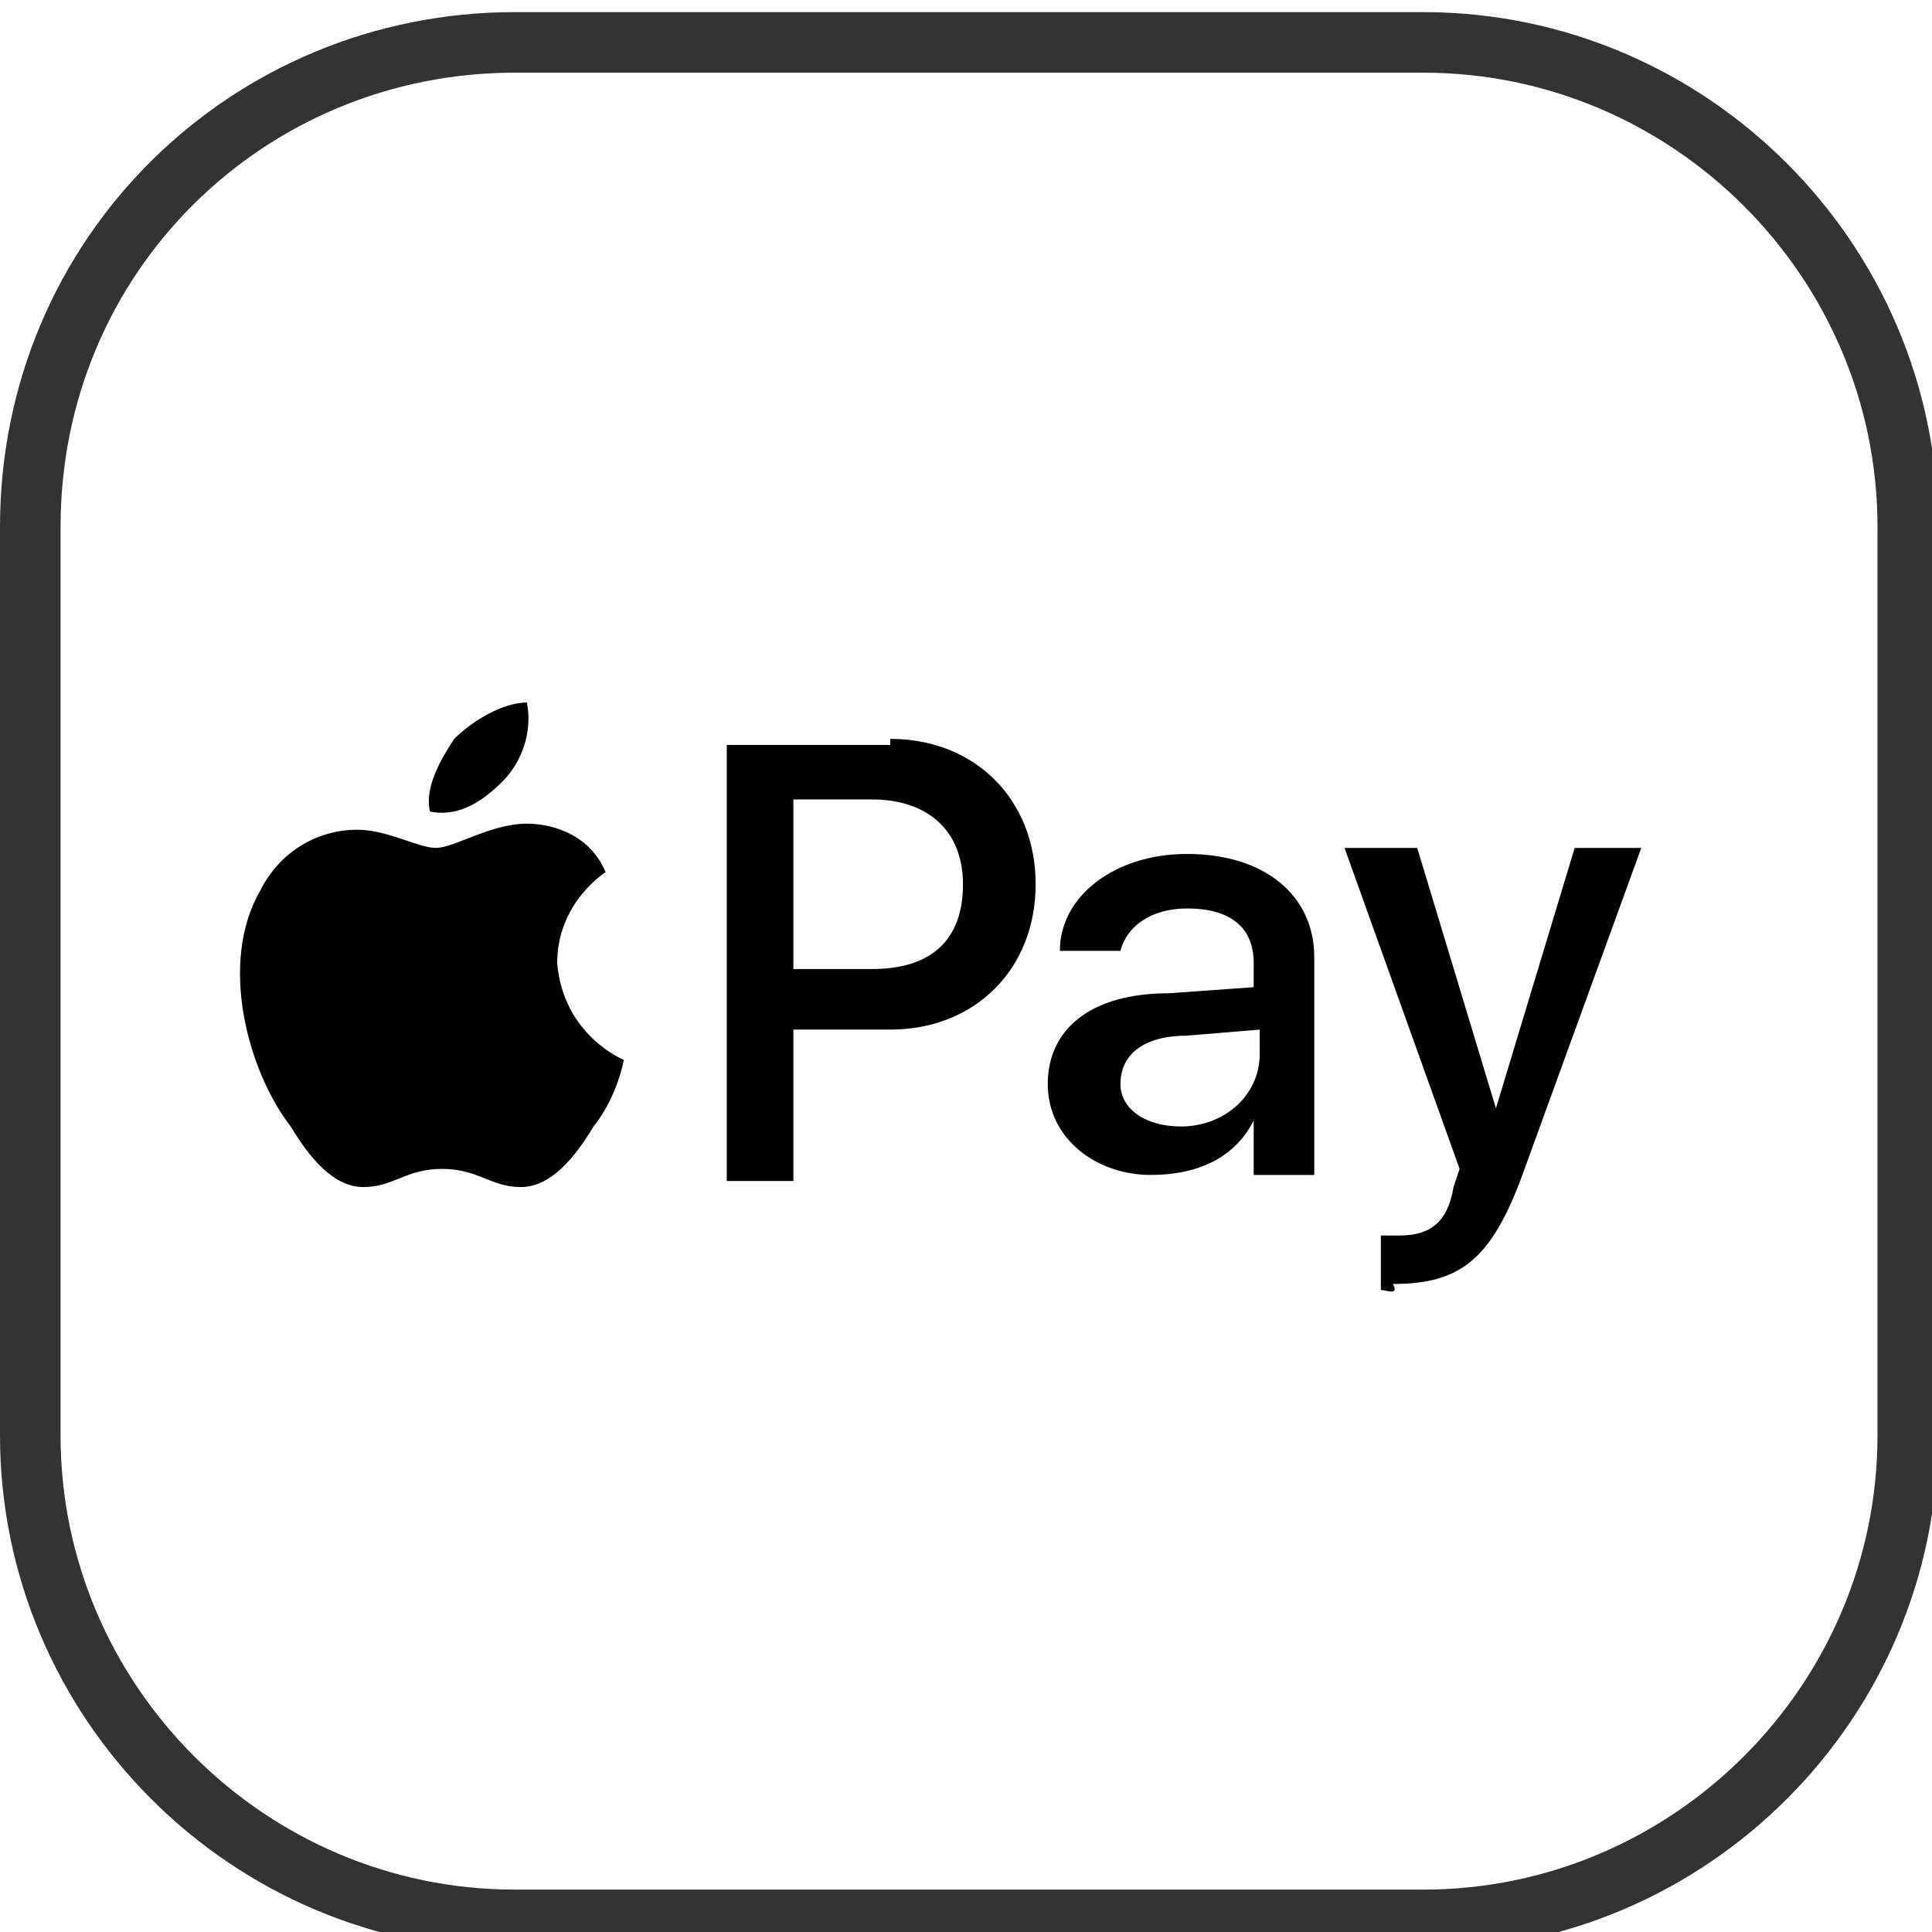 <?xml version="1.0" encoding="utf-8"?>
<!-- Generator: Adobe Illustrator 23.0.6, SVG Export Plug-In . SVG Version: 6.00 Build 0)  -->
<svg version="1.1" xmlns="http://www.w3.org/2000/svg" xmlns:xlink="http://www.w3.org/1999/xlink" x="0px" y="0px"
	 viewBox="0 0 31.9 31.9" style="enable-background:new 0 0 31.9 31.9;" xml:space="preserve">
<style type="text/css">
	.st0{display:none;}
	.st1{display:inline;}
	.st2{fill-rule:evenodd;clip-rule:evenodd;fill:url(#SVGID_1_);}
	.st3{filter:url(#Adobe_OpacityMaskFilter);}
	.st4{fill-rule:evenodd;clip-rule:evenodd;fill:#FFFFFF;}
	.st5{opacity:0.1;mask:url(#creditcard-d_5_);fill-rule:evenodd;clip-rule:evenodd;fill:url(#SVGID_2_);enable-background:new    ;}
	.st6{filter:url(#Adobe_OpacityMaskFilter_1_);}
	.st7{opacity:0.1;mask:url(#creditcard-d_4_);fill-rule:evenodd;clip-rule:evenodd;fill:url(#SVGID_3_);enable-background:new    ;}
	.st8{filter:url(#Adobe_OpacityMaskFilter_2_);}
	.st9{opacity:0.1;mask:url(#creditcard-d_3_);fill-rule:evenodd;clip-rule:evenodd;fill:url(#SVGID_4_);enable-background:new    ;}
	.st10{filter:url(#Adobe_OpacityMaskFilter_3_);}
	.st11{mask:url(#creditcard-d_2_);}
	.st12{fill-rule:evenodd;clip-rule:evenodd;}
	.st13{fill-rule:evenodd;clip-rule:evenodd;fill:url(#SVGID_5_);}
	.st14{opacity:0.3;fill-rule:evenodd;clip-rule:evenodd;fill:#793A19;enable-background:new    ;}
	.st15{filter:url(#Adobe_OpacityMaskFilter_4_);}
	.st16{mask:url(#creditcard-d_1_);fill-rule:evenodd;clip-rule:evenodd;fill:#FFFFFF;fill-opacity:0.8;}
	.st17{fill-rule:evenodd;clip-rule:evenodd;fill:#FFFFFF;stroke:#333333;}
	.st18{fill:#DAD9D9;}
	.st19{fill:#00559D;}
	.st20{fill:#FED800;}
	.st21{fill:#CC1C69;}
	.st22{fill:#010101;}
	.st23{fill:#CC1B69;}
	.st24{fill-rule:evenodd;clip-rule:evenodd;fill:#195698;}
	.st25{fill-rule:evenodd;clip-rule:evenodd;fill:#D51E46;}
	.st26{fill-rule:evenodd;clip-rule:evenodd;fill:#F26922;}
	.st27{fill:#FFFFFF;}
	.st28{fill-rule:evenodd;clip-rule:evenodd;fill:#DE378C;}
	.st29{fill-rule:evenodd;clip-rule:evenodd;fill:#104E9E;}
	.st30{fill:#D13238;}
	.st31{fill-rule:evenodd;clip-rule:evenodd;fill:#D4D4D4;}
</style>
<g id="creditcard" class="st0">
	<g class="st1">
		<g>
			
				<linearGradient id="SVGID_1_" gradientUnits="userSpaceOnUse" x1="0.963" y1="841.004" x2="1.963" y2="842.004" gradientTransform="matrix(32 0 0 -32 -30.862 26944.055)">
				<stop  offset="0" style="stop-color:#0B0E10"/>
				<stop  offset="1" style="stop-color:#254864"/>
			</linearGradient>
			<path class="st2" d="M7.9-0.1h16c4.4,0,8,3.6,8,8v16c0,4.4-3.6,8-8,8h-16c-4.4,0-8-3.6-8-8v-16C-0.1,3.5,3.5-0.1,7.9-0.1z"/>
		</g>
		<defs>
			<filter id="Adobe_OpacityMaskFilter" filterUnits="userSpaceOnUse" x="5.9" y="8.9" width="63" height="63">
				<feColorMatrix  type="matrix" values="1 0 0 0 0  0 1 0 0 0  0 0 1 0 0  0 0 0 1 0"/>
			</filter>
		</defs>
		<mask maskUnits="userSpaceOnUse" x="5.9" y="8.9" width="63" height="63" id="creditcard-d_5_">
			<g class="st3">
				<path id="creditcard-a_5_" class="st4" d="M7.9-0.1h16c4.4,0,8,3.6,8,8v16c0,4.4-3.6,8-8,8h-16c-4.4,0-8-3.6-8-8v-16
					C-0.1,3.5,3.5-0.1,7.9-0.1z"/>
			</g>
		</mask>
		
			<linearGradient id="SVGID_2_" gradientUnits="userSpaceOnUse" x1="1.376" y1="841.79" x2="1.325" y2="841.929" gradientTransform="matrix(63 0 0 -63 -55.862 53055.055)">
			<stop  offset="0" style="stop-color:#FFFFFF;stop-opacity:0"/>
			<stop  offset="1" style="stop-color:#FFFFFF"/>
		</linearGradient>
		<circle class="st5" cx="37.4" cy="40.4" r="31.5"/>
		<defs>
			<filter id="Adobe_OpacityMaskFilter_1_" filterUnits="userSpaceOnUse" x="-10.1" y="14.9" width="33" height="33">
				<feColorMatrix  type="matrix" values="1 0 0 0 0  0 1 0 0 0  0 0 1 0 0  0 0 0 1 0"/>
			</filter>
		</defs>
		<mask maskUnits="userSpaceOnUse" x="-10.1" y="14.9" width="33" height="33" id="creditcard-d_4_">
			<g class="st6">
				<path id="creditcard-a_4_" class="st4" d="M7.9-0.1h16c4.4,0,8,3.6,8,8v16c0,4.4-3.6,8-8,8h-16c-4.4,0-8-3.6-8-8v-16
					C-0.1,3.5,3.5-0.1,7.9-0.1z"/>
			</g>
		</mask>
		
			<linearGradient id="SVGID_3_" gradientUnits="userSpaceOnUse" x1="1.581" y1="841.033" x2="1.47" y2="841.477" gradientTransform="matrix(33 0 0 -33 -41.862 27801.055)">
			<stop  offset="0" style="stop-color:#FFFFFF;stop-opacity:0"/>
			<stop  offset="1" style="stop-color:#FFFFFF"/>
		</linearGradient>
		<circle class="st7" cx="6.4" cy="31.4" r="16.5"/>
		<defs>
			<filter id="Adobe_OpacityMaskFilter_2_" filterUnits="userSpaceOnUse" x="15.9" y="-28.1" width="53" height="53">
				<feColorMatrix  type="matrix" values="1 0 0 0 0  0 1 0 0 0  0 0 1 0 0  0 0 0 1 0"/>
			</filter>
		</defs>
		<mask maskUnits="userSpaceOnUse" x="15.9" y="-28.1" width="53" height="53" id="creditcard-d_3_">
			<g class="st8">
				<path id="creditcard-a_3_" class="st4" d="M7.9-0.1h16c4.4,0,8,3.6,8,8v16c0,4.4-3.6,8-8,8h-16c-4.4,0-8-3.6-8-8v-16
					C-0.1,3.5,3.5-0.1,7.9-0.1z"/>
			</g>
		</mask>
		
			<linearGradient id="SVGID_4_" gradientUnits="userSpaceOnUse" x1="1.484" y1="841.476" x2="1.595" y2="841.031" gradientTransform="matrix(53 0 0 -53 -35.862 44598.055)">
			<stop  offset="0" style="stop-color:#FFFFFF;stop-opacity:0"/>
			<stop  offset="1" style="stop-color:#FFFFFF"/>
		</linearGradient>
		<circle class="st9" cx="42.4" cy="-1.6" r="26.5"/>
		<defs>
			<filter id="Adobe_OpacityMaskFilter_3_" filterUnits="userSpaceOnUse" x="3.9" y="13.9" width="7" height="5">
				<feColorMatrix  type="matrix" values="1 0 0 0 0  0 1 0 0 0  0 0 1 0 0  0 0 0 1 0"/>
			</filter>
		</defs>
		<mask maskUnits="userSpaceOnUse" x="3.9" y="13.9" width="7" height="5" id="creditcard-d_2_">
			<g class="st10">
				<path id="creditcard-a_2_" class="st4" d="M7.9-0.1h16c4.4,0,8,3.6,8,8v16c0,4.4-3.6,8-8,8h-16c-4.4,0-8-3.6-8-8v-16
					C-0.1,3.5,3.5-0.1,7.9-0.1z"/>
			</g>
		</mask>
		<g class="st11">
			<g transform="translate(4 14)">
				<g>
					<path id="creditcard-h" class="st12" d="M0.9-0.1h5c0.6,0,1,0.4,1,1v3c0,0.6-0.4,1-1,1h-5c-0.6,0-1-0.4-1-1v-3
						C-0.1,0.4,0.4-0.1,0.9-0.1z"/>
				</g>
				<g>
					
						<linearGradient id="SVGID_5_" gradientUnits="userSpaceOnUse" x1="-2.67" y1="828.024" x2="-2.67" y2="827.024" gradientTransform="matrix(7 0 0 -5 22.138 4140.055)">
						<stop  offset="0" style="stop-color:#FAD960"/>
						<stop  offset="1" style="stop-color:#F7965E"/>
					</linearGradient>
					<path class="st13" d="M0.9-0.1h5c0.6,0,1,0.4,1,1v3c0,0.6-0.4,1-1,1h-5c-0.6,0-1-0.4-1-1v-3C-0.1,0.4,0.4-0.1,0.9-0.1z"/>
				</g>
			</g>
			<path class="st14" d="M4.9,14.9h1v3h-1V14.9z M6.9,14.9h1v3h-1V14.9z M8.9,14.9h1v3h-1V14.9z"/>
		</g>
		<defs>
			<filter id="Adobe_OpacityMaskFilter_4_" filterUnits="userSpaceOnUse" x="3.9" y="21.9" width="23" height="3">
				<feColorMatrix  type="matrix" values="1 0 0 0 0  0 1 0 0 0  0 0 1 0 0  0 0 0 1 0"/>
			</filter>
		</defs>
		<mask maskUnits="userSpaceOnUse" x="3.9" y="21.9" width="23" height="3" id="creditcard-d_1_">
			<g class="st15">
				<path id="creditcard-a_1_" class="st4" d="M7.9-0.1h16c4.4,0,8,3.6,8,8v16c0,4.4-3.6,8-8,8h-16c-4.4,0-8-3.6-8-8v-16
					C-0.1,3.5,3.5-0.1,7.9-0.1z"/>
			</g>
		</mask>
		<path class="st16" d="M3.9,21.9h5v1h-5V21.9z M3.9,23.9h3v1h-3V23.9z M7.9,23.9h3v1h-3V23.9z M11.9,23.9h3v1h-3V23.9z M9.9,21.9h5
			v1h-5V21.9z M15.9,21.9h5v1h-5V21.9z M21.9,21.9h5v1h-5V21.9z"/>
	</g>
</g>
<g id="apple_pay">
	<g>
		<path class="st17" d="M8.5,0.7h15c4.4,0,8,3.6,8,8v15c0,4.4-3.6,8-8,8h-15c-4.4,0-8-3.6-8-8v-15C0.5,4.2,4.1,0.7,8.5,0.7z"/>
		<path d="M8.3,12.9c0.3-0.3,0.5-0.8,0.4-1.3c-0.4,0-0.9,0.3-1.2,0.6c-0.2,0.3-0.5,0.8-0.4,1.2C7.6,13.5,8,13.2,8.3,12.9 M8.7,13.6
			c-0.6,0-1.2,0.4-1.5,0.4s-0.8-0.3-1.3-0.3c-0.7,0-1.3,0.4-1.6,1c-0.7,1.2-0.2,3,0.5,3.9c0.3,0.5,0.7,1,1.2,1
			c0.5,0,0.7-0.3,1.3-0.3s0.8,0.3,1.3,0.3c0.5,0,0.9-0.5,1.2-1c0.4-0.5,0.5-1.1,0.5-1.1c0,0-1-0.4-1.1-1.6c0-1,0.8-1.5,0.8-1.5
			C9.7,13.7,9,13.6,8.7,13.6 M14.7,12.2c1.4,0,2.4,1,2.4,2.4c0,1.4-1,2.4-2.4,2.4h-1.6v2.5H12v-7.2H14.7z M13.1,16h1.3
			c1,0,1.5-0.5,1.5-1.4s-0.6-1.4-1.5-1.4h-1.3C13.1,13.1,13.1,16,13.1,16z M17.3,17.9c0-0.9,0.7-1.5,2-1.5l1.4-0.1v-0.4
			c0-0.6-0.4-0.9-1.1-0.9c-0.6,0-1,0.3-1.1,0.7h-1c0-0.9,0.9-1.6,2.1-1.6c1.3,0,2.1,0.7,2.1,1.7v3.6h-1v-0.9h0
			c-0.3,0.6-0.9,0.9-1.7,0.9C18.1,19.4,17.3,18.8,17.3,17.9L17.3,17.9z M20.8,17.4V17l-1.2,0.1c-0.7,0-1.1,0.3-1.1,0.8
			c0,0.4,0.4,0.7,1,0.7C20.2,18.6,20.8,18.1,20.8,17.4z M22.8,21.3v-0.9c0.1,0,0.2,0,0.3,0c0.5,0,0.8-0.2,0.9-0.8l0.1-0.3l-1.9-5.3
			h1.2l1.3,4.3h0l1.3-4.3h1.1l-2,5.5c-0.5,1.3-1,1.7-2.1,1.7C23.1,21.4,22.9,21.3,22.8,21.3L22.8,21.3z"/>
	</g>
</g>
<g id="bancontact" class="st0">
	<g class="st1">
		<path class="st4" d="M10,0h12c5.5,0,10,4.5,10,10v12c0,5.5-4.5,10-10,10H10C4.5,32,0,27.5,0,22V10C0,4.4,4.5,0,10,0z"/>
		<path class="st18" d="M1,8v16c0,3.9,3.1,7,7,7h16c3.9,0,7-3.1,7-7V8c0-3.9-3.1-7-7-7l0,0H8C4.1,1,1,4.1,1,8L1,8z M0,8
			c0-4.4,3.6-8,8-8h16c4.4,0,8,3.6,8,8v16c0,4.4-3.6,8-8,8H8c-4.4,0-8-3.6-8-8c0,0,0,0,0,0V8z"/>
		<path class="st19" d="M3.1,17.8c0-0.7,0.5-1.2,1.2-1.2c0,0,0,0,0,0H8l-1.8,1.8h7.4l3.7-4.3h8L19.9,20c-0.5,0.5-1.4,0.9-2,0.9H4.3
			c-0.7,0-1.2-0.5-1.2-1.2c0,0,0,0,0,0C3.1,19.7,3.1,17.8,3.1,17.8z"/>
		<path class="st20" d="M28.9,14.7c0,0.7-0.5,1.2-1.2,1.2h-4.3l1.8-1.8h-8l-3.1,4.3h-8l5.4-6.4c0.4-0.5,1.3-0.9,2-0.9h14.2
			c0.7,0,1.2,0.5,1.2,1.2V14.7L28.9,14.7z"/>
	</g>
</g>
<g id="ideal" class="st0">
	<g class="st1">
		<g>
			<path class="st21" d="M24,1c3.9,0,7,3.1,7,7v16c0,3.9-3.1,7-7,7H8c-3.9,0-7-3.1-7-7V8c0-3.9,3.1-7,7-7H24 M24,0H8
				C3.6,0,0,3.5,0,8v16c0,4.4,3.6,8,8,8h16c4.4,0,8-3.6,8-8V8C32,3.5,28.4,0,24,0L24,0z"/>
		</g>
	</g>
	<g class="st1">
		<rect x="6.8" y="17.3" class="st22" width="3.8" height="6.3"/>
		<path class="st22" d="M10.9,14.1c0,1.2-1,2.1-2.1,2.1c-1.2,0-2.1-1-2.1-2.1c0-1.2,1-2.1,2.1-2.1C9.9,12,10.9,12.9,10.9,14.1z"/>
		<path class="st22" d="M27,11.3c-0.5-1.3-1.3-2.4-2.2-3.2c-1.7-1.5-4.1-2.3-7-2.4c0,0,0,0,0,0H4.2v20.5h13.5v0c3,0,5.3-0.8,7-2.2
			c2-1.7,3-4.4,3-8.1C27.8,14.2,27.5,12.7,27,11.3z M17.5,24.9c-0.5,0-10.7,0-11.9,0c0-1.2,0-16.6,0-17.8c1.2,0,11.5,0,11.9,0
			c2.6,0,4.8,0.7,6.3,2.1c1.7,1.5,2.6,3.8,2.6,6.8C26.4,22,23.5,24.9,17.5,24.9z"/>
		<g>
			<path class="st23" d="M13.2,15.4c0.1,0,0.2-0.1,0.2-0.1c0.1-0.1,0.1-0.2,0.2-0.3c0-0.1,0.1-0.4,0.1-0.6c0-0.3,0-0.5-0.1-0.6
				c0-0.1-0.1-0.2-0.2-0.3c-0.1-0.1-0.2-0.1-0.3-0.1c-0.1,0-0.2,0-0.6,0c0,0-0.1,0-0.2,0v2.2c0.1,0,0.4,0,0.4,0
				C12.9,15.4,13.1,15.4,13.2,15.4z"/>
			<path class="st23" d="M19.9,14.6c0.2,0,0.5,0,0.7,0c-0.1-0.2-0.2-0.7-0.4-0.9C20.1,13.9,19.9,14.4,19.9,14.6z"/>
			<path class="st23" d="M22.5,16.2v-3.7h0.9c0,0,0,2.7,0,2.9c0.1,0,1.3,0,1.7,0c-0.4-5.2-4.4-6.7-8.2-6.7h-4.6v3.7h0.5
				c0.3,0,0.5,0,0.7,0.1c0.2,0.1,0.4,0.2,0.6,0.4c0.2,0.2,0.3,0.4,0.4,0.6c0.1,0.2,0.1,0.5,0.1,0.9c0,0.3,0,0.6-0.1,0.8
				c-0.1,0.3-0.2,0.5-0.4,0.7c-0.1,0.1-0.3,0.2-0.5,0.3c-0.2,0.1-0.4,0.1-0.7,0.1h-0.5v7.3h4.6c4,0,8.2-1.2,8.2-7.3H22.5z
				 M18.1,16.2h-2.9v-3.8H18v0.8c0,0-1.7,0-1.9,0c0,0.1,0,0.5,0,0.6c0.2,0,1.8,0,1.8,0v0.8c0,0-1.6,0-1.8,0c0,0.1,0,0.6,0,0.8
				c0.2,0,2,0,2,0V16.2z M21.2,16.2c0,0-0.3-0.7-0.3-0.8c-0.1,0-1.2,0-1.3,0c0,0.1-0.3,0.8-0.3,0.8h-1l1.5-3.8h0.9l1.5,3.8H21.2z"/>
		</g>
	</g>
</g>
<g id="kbc_button" class="st0">
	<g class="st1">
		<path class="st24" d="M8,0h16c4.4,0,8,3.6,8,8v16c0,4.4-3.6,8-8,8H8c-4.4,0-8-3.6-8-8V8C0,3.5,3.6,0,8,0z"/>
		<path class="st4" d="M13.1,18.2L5,19v2h22v-4l-8.3,0.8c-0.8,0.8-1.8,1.2-2.9,1.2C14.8,19,13.9,18.7,13.1,18.2z M16.5,17
			c-1.9,0-3.5-1.6-3.5-3.5s1.6-3.5,3.5-3.5s3.5,1.6,3.5,3.5S18.4,17,16.5,17z"/>
	</g>
</g>
<g id="belfius" class="st0">
	<g class="st1">
		<path class="st25" d="M8,0h16c4.4,0,8,3.6,8,8v16c0,4.4-3.6,8-8,8H8c-4.4,0-8-3.6-8-8V8C0,3.5,3.6,0,8,0z"/>
		<path class="st4" d="M9,11.3C9,10,10,9,11.3,9c0,0,0,0,0,0h9.3C21.9,9,23,10,23,11.3c0,0,0,0,0,0V23H11.3C10,23,9,21.9,9,20.6
			c0,0,0,0,0,0V11.3z M12,13.8v0.2c0,0.5,0.4,0.9,0.9,0.9h6.2c0.5,0,0.9-0.4,0.9-0.9v-0.2c0-0.5-0.4-0.9-0.9-0.9h-6.2
			C12.4,13,12,13.4,12,13.8C12,13.8,12,13.8,12,13.8z M12,17.8v0.2c0,0.5,0.4,0.9,0.9,0.9h6.2c0.5,0,0.9-0.4,0.9-0.9v-0.2
			c0-0.5-0.4-0.9-0.9-0.9h-6.2C12.4,17,12,17.4,12,17.8C12,17.8,12,17.8,12,17.8z"/>
	</g>
</g>
<g id="ing" class="st0">
	<title>ing-homepay</title>
	<g class="st1">
		<path class="st26" d="M8,0h16c4.4,0,8,3.6,8,8v16c0,4.4-3.6,8-8,8H8c-4.4,0-8-3.6-8-8V8C0,3.5,3.6,0,8,0z"/>
		<path class="st27" d="M15.8,12.4c1.1,0,1,0.5,1,1.6v2.7c0,0.2,0,0.3,0,0.4l-4.9-5H9.3v0.3c1.1,0,1.1,0.7,1.1,1.3v4.2
			c0,1.1,0,1.6-1.1,1.6v0.3h2.8v-0.3c-1.1,0-1.1-0.4-1.1-1.5v-3.7c0-0.2,0-0.3,0-0.5l5.9,6h0.5V14c0-1.1,0.1-1.6,1.1-1.6v-0.3h-2.8
			L15.8,12.4L15.8,12.4z M4,12.4c0.8,0,1.1,0,1.1,1v5c0,1-0.5,1-1.1,1v0.3h3.9v-0.3c-0.7,0-1.1-0.1-1.1-1v-5c0-1,0.3-1,1.1-1v-0.3H4
			V12.4L4,12.4z M24.5,15.8v0.3c0.9,0,1,0.2,1,0.9v2c-0.6,0.2-1,0.4-1.5,0.4c-1.7,0-2.9-1.4-2.9-3.4c0-2,1-3.4,2.8-3.4
			c0.8,0,1.5,0.3,2.1,0.8c0.3,0.3,0.6,0.7,0.7,1.3H27L26.8,12h-0.3c0,0.2-0.1,0.5-0.3,0.5c-0.2,0-0.4-0.1-0.8-0.2
			c-0.5-0.2-1.1-0.3-1.6-0.3c-2.5,0-4.5,1.9-4.5,4.2c0,2.1,1.7,3.8,4.6,3.8c1,0,2.1-0.3,3.2-0.8v-2c0-0.8,0-1.1,0.9-1.1v-0.3
			L24.5,15.8L24.5,15.8z"/>
	</g>
</g>
<g id="eps" class="st0">
	<g class="st1">
		<path class="st28" d="M8,0h16c4.4,0,8,3.6,8,8v16c0,4.4-3.6,8-8,8H8c-4.4,0-8-3.6-8-8V8C0,3.5,3.6,0,8,0z"/>
		<path class="st4" d="M11.6,19.9c0,0-0.1-0.7-0.1-1.1s0.1-1.1,0.1-1.1c0.5-2,2.3-3.5,4.4-3.5c2.5,0,4.6,2.1,4.6,4.7v1.1h-6.7
			c0.4,0.8,1.2,1.2,2.1,1.2h6l0-6.7c0-1-0.8-1.8-1.8-1.8h-8.5c-1,0-1.8,0.8-1.8,1.8v8.7c0,1,0.8,1.8,1.8,1.8h8.5
			c0.9,0,1.6-0.6,1.7-1.5h-6C13.9,23.5,12.1,21.9,11.6,19.9z"/>
		<path class="st4" d="M15.8,16.2c-0.9,0-1.7,0.6-2.1,1.4h4.1C17.5,16.8,16.7,16.2,15.8,16.2 M19.6,9.9c0-2.2-1.7-3.9-3.8-3.9
			c-2.1,0-3.7,1.7-3.8,3.8V11c0,0.1,0.1,0.3,0.2,0.3h1.4c0.1,0,0.3-0.1,0.3-0.3V9.9c0-1.1,0.8-2,1.9-2c1,0,1.9,0.9,1.9,2V11
			c0,0.1,0.1,0.3,0.2,0.3h1.4c0.1,0,0.3-0.1,0.3-0.3L19.6,9.9"/>
	</g>
</g>
<g id="giropay" class="st0">
	<g class="st1">
		<path class="st29" d="M8,0h16c4.4,0,8,3.6,8,8v16c0,4.4-3.6,8-8,8H8c-4.4,0-8-3.6-8-8V8C0,3.5,3.6,0,8,0z"/>
		<path class="st4" d="M17,23h3v-5c0.6,1.1,1.9,1.5,2.9,1.5c2.6,0,4.1-2.2,4.1-4.9c0-2.2-1.4-4.6-3.8-4.6c-1.4,0-2.6,0.6-3.2,1.9V10
			h-3V23z M23.8,14.6c0,1.5-0.7,2.4-1.9,2.4c-1,0-1.9-1-1.9-2.3c0-1.4,0.8-2.4,1.9-2.4C23.1,12.4,23.8,13.4,23.8,14.6z M15,10.2
			h-2.8v1.6h0C11.5,10.7,10.4,10,9,10C6.2,10,5,12,5,14.6c0,2.7,1.5,4.5,4,4.5c1.2,0,2.3-0.5,3-1.5h0v0.5c0,1.8-1,2.6-2.8,2.6
			c-1.3,0-2.1-0.3-3-0.7l-0.2,2.4C6.8,22.7,8,23,9.5,23c3.6,0,5.4-1.2,5.4-4.9C15,18.1,15,10.2,15,10.2z M8.2,14.6
			c0-1.2,0.6-2.2,1.8-2.2c1.4,0,2,1.1,2,2.1c0,1.4-0.9,2.3-2,2.3C9,16.8,8.2,16,8.2,14.6z"/>
	</g>
</g>
<g id="p24" class="st0">
	<g class="st1">
		<path class="st30" d="M8,0h16c4.4,0,8,3.6,8,8v16c0,4.4-3.6,8-8,8H8c-4.4,0-8-3.6-8-8V8C0,3.5,3.6,0,8,0z"/>
		<path class="st4" d="M11.4,11.7c-0.1-0.1-0.3-0.3-0.5-0.3c-0.2-0.1-0.4-0.1-0.7-0.2c-0.3,0-0.5-0.1-0.8-0.1c-0.2,0-0.3,0-0.3,0
			H4.7L3,21.4h1.6l0.6-3.8l3.1,0c0,0,1.2,0,2.1-0.4c0.9-0.5,1.1-1.5,1.1-1.5s0.1-0.4,0.2-0.8c0.1-0.6,0.2-1.1,0.2-1.7
			c0,0,0-0.1,0-0.3c0-0.3-0.1-0.6-0.2-0.9C11.6,11.9,11.5,11.8,11.4,11.7z M10.2,13.5c0,0-0.1,0.8-0.3,1.8c-0.1,0.4-0.4,0.6-0.7,0.6
			C8.6,16.1,8,16.1,8,16.1l-2.6,0L6,12.6l2.3,0c0,0,0.2,0,0.4,0c0.2,0,0.6,0,0.9,0.1c0.2,0,0.4,0.1,0.5,0.2c0.1,0.1,0.1,0.2,0.1,0.3
			C10.2,13.4,10.2,13.5,10.2,13.5z"/>
		<path class="st31" d="M13,14.7l1.6,0l0.1-0.6c0,0,0.2-1.1,0.6-1.3c0.1-0.1,0.3-0.1,0.6-0.2c0.4-0.1,1-0.1,1.4-0.1
			c0.7,0,0.9,0,1.6,0.1c0.7,0.1,0.5,0.7,0.5,0.7l-0.1,1c0,0-0.1,0.4-0.2,0.7c-0.1,0.2-0.5,0.4-0.7,0.5c-0.5,0.2-2.4,0.6-2.4,0.6
			l-1.4,0.4c0,0-0.9,0.3-1.4,0.8c-0.4,0.4-0.6,0.9-0.8,1.5c-0.1,0.3-0.4,2.5-0.4,2.5l7.7,0l0.3-1.5l-6.1,0l0.1-0.6
			c0,0,0.1-0.6,0.3-0.9c0.1-0.1,0.1-0.2,0.6-0.3c0.3-0.1,1.3-0.4,1.3-0.4l2.3-0.6c0,0,1.3-0.3,1.8-1c0.5-0.7,0.7-2,0.7-2
			s0.1-1.3,0-1.7c-0.1-0.4-0.5-0.9-0.9-1.1c-0.5-0.2-0.9-0.3-2.3-0.3c-1.4,0-2.1,0.1-2.8,0.3c-0.7,0.3-1.1,0.7-1.4,1.4
			C13.1,13.3,13,14.7,13,14.7L13,14.7z M27.5,17.6l1.1-6.5h-1.9l-6,6.4l-0.3,1.6h5.2l-0.4,2.3l1.6,0l0.4-2.3l1.5,0l0.3-1.6H27.5z
			 M25.9,17.6l-3.4,0l4.1-4.4C26.6,13.2,25.9,17.6,25.9,17.6z"/>
	</g>
</g>
</svg>
